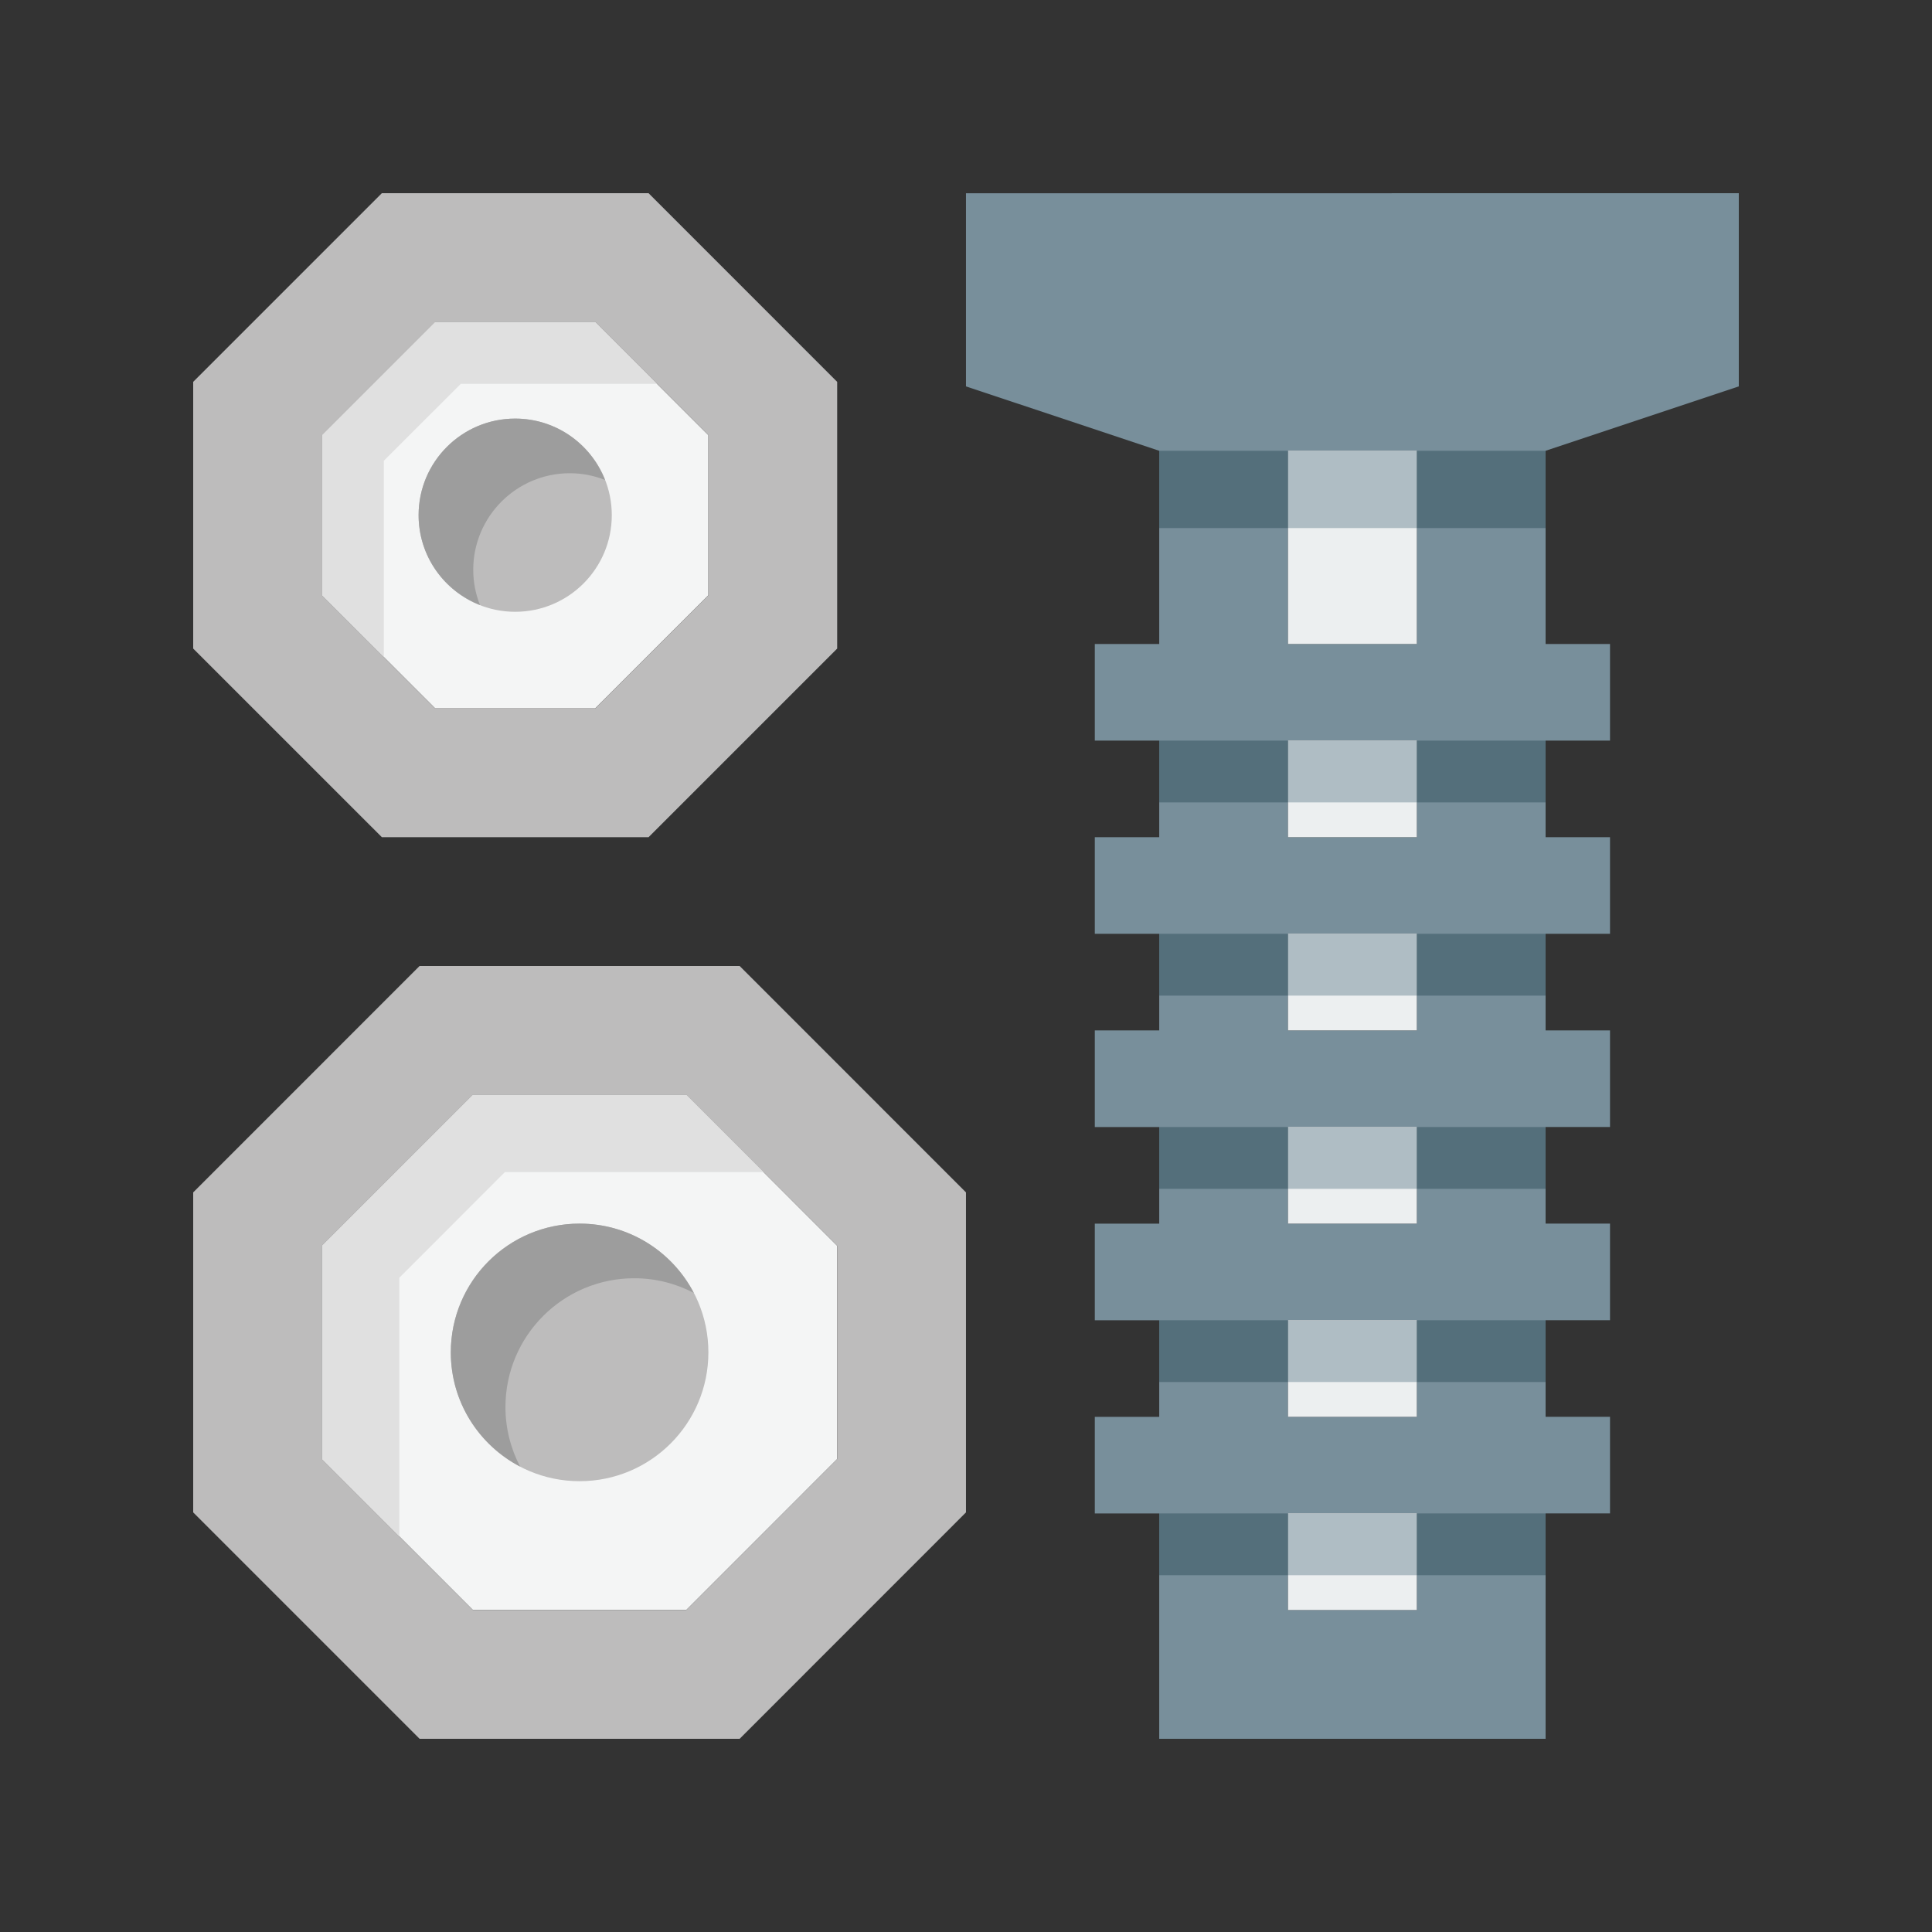 <?xml version="1.0" encoding="UTF-8"?>
<svg xmlns="http://www.w3.org/2000/svg" xmlns:xlink="http://www.w3.org/1999/xlink" version="1.0" id="Layer_1" x="0px" y="0px" width="100px" height="100px" viewBox="0 0 100 100" xml:space="preserve">
<rect x="0" y="0" width="100" height="100" fill="#333333" stroke="none"/>
<path fill="#788F9B" d="M90,20V10l-40.001,0.003V20l10.002,3.333v10h-3.334v5h3.334v5h-3.334v5h3.334v5h-3.334v5.002h3.334v5h-3.334  v5h3.334v5h-3.334v5h3.334V90H80V78.334h3.334v-5H80v-5h3.334v-5H80v-5h3.334v-5.002H80v-5h3.334v-5H80v-5h3.334v-5H80v-10L90,20z   M73.334,83.334h-6.667v-5h6.667V83.334z M73.334,73.334h-6.667v-5h6.667V73.334z M73.334,63.334h-6.667v-5h6.667V63.334z   M73.334,53.332h-6.667v-5h6.667V53.332z M73.334,43.333h-6.667v-5h6.667V43.333z M73.334,33.333h-6.667v-10h6.667V33.333z"></path>
<rect x="66.667" y="58.334" fill="#ECEFF0" width="6.667" height="5"></rect>
<rect x="66.667" y="23.333" fill="#ECEFF0" width="6.667" height="10"></rect>
<rect x="66.667" y="68.334" fill="#ECEFF0" width="6.667" height="5"></rect>
<rect x="66.667" y="78.334" fill="#ECEFF0" width="6.667" height="5"></rect>
<rect x="66.667" y="48.333" fill="#ECEFF0" width="6.667" height="5"></rect>
<rect x="66.667" y="38.333" fill="#ECEFF0" width="6.667" height="5"></rect>
<rect x="66.667" y="23.333" fill="#AFBDC4" width="6.667" height="4"></rect>
<rect x="73.334" y="23.333" fill="#546F7B" width="6.666" height="4"></rect>
<rect x="60.001" y="23.333" fill="#546F7B" width="6.666" height="4"></rect>
<rect x="66.667" y="38.333" fill="#AFBDC4" width="6.667" height="3.2"></rect>
<rect x="73.334" y="38.333" fill="#546F7B" width="6.666" height="3.2"></rect>
<rect x="60.001" y="38.333" fill="#546F7B" width="6.666" height="3.2"></rect>
<rect x="66.667" y="48.333" fill="#AFBDC4" width="6.667" height="3.2"></rect>
<rect x="73.334" y="48.333" fill="#546F7B" width="6.666" height="3.2"></rect>
<rect x="60.001" y="48.333" fill="#546F7B" width="6.666" height="3.2"></rect>
<rect x="66.667" y="58.334" fill="#AFBDC4" width="6.667" height="3.199"></rect>
<rect x="73.334" y="58.334" fill="#546F7B" width="6.666" height="3.199"></rect>
<rect x="60.001" y="58.334" fill="#546F7B" width="6.666" height="3.199"></rect>
<rect x="66.667" y="68.334" fill="#AFBDC4" width="6.667" height="3.199"></rect>
<rect x="73.334" y="68.334" fill="#546F7B" width="6.666" height="3.199"></rect>
<rect x="60.001" y="68.334" fill="#546F7B" width="6.666" height="3.199"></rect>
<rect x="66.667" y="78.334" fill="#AFBDC4" width="6.667" height="3.199"></rect>
<rect x="73.334" y="78.334" fill="#546F7B" width="6.666" height="3.199"></rect>
<rect x="60.001" y="78.334" fill="#546F7B" width="6.666" height="3.199"></rect>
<polygon fill="#F4F5F5" points="24.478,83.334 16.667,75.521 16.667,64.479 24.478,56.667 35.521,56.667 43.332,64.479   43.332,75.521 35.521,83.334 "></polygon>
<path fill="#BDBCBC" d="M38.284,49.999H21.718L10,61.718v16.563L21.718,90h16.566l11.715-11.719V61.718L38.284,49.999z   M43.332,75.521l-7.812,7.813H24.478l-7.812-7.813V64.479l7.812-7.812h11.042l7.812,7.812V75.521z"></path>
<polygon fill="#F4F5F5" points="22.526,36.666 16.667,30.81 16.667,22.525 22.526,16.666 30.806,16.666 36.666,22.525 36.666,30.81   30.806,36.666 "></polygon>
<path fill="#BDBCBC" d="M33.57,10H19.765L10,19.765V33.57l9.765,9.763H33.57l9.762-9.763V19.765L33.57,10z M36.666,30.81  l-5.859,5.856h-8.28l-5.859-5.856v-8.284l5.859-5.859h8.28l5.859,5.859V30.81z"></path>
<polygon fill="#E0E0E0" points="19.866,34.009 16.667,30.81 16.667,22.525 22.526,16.666 30.806,16.666 34.006,19.866   23.852,19.866 19.866,23.851 "></polygon>
<circle fill="#BDBCBC" cx="26.666" cy="26.666" r="5"></circle>
<path fill="#BDBCBC" d="M36.666,70c0,3.679-2.981,6.666-6.667,6.666c-3.685,0-6.666-2.987-6.666-6.666  c0-3.686,2.981-6.666,6.666-6.666C33.685,63.334,36.666,66.314,36.666,70z"></path>
<path fill="#9D9D9D" d="M26.162,72.829c0-3.687,2.988-6.667,6.667-6.667c1.112,0,2.159,0.276,3.081,0.758  c-1.112-2.131-3.337-3.586-5.909-3.586c-3.679,0-6.667,2.98-6.667,6.667c0,2.57,1.457,4.795,3.586,5.908  C26.438,74.987,26.162,73.941,26.162,72.829z"></path>
<polygon fill="#E0E0E0" points="20.667,66.137 26.135,60.667 39.521,60.667 35.521,56.667 24.478,56.667 16.667,64.479   16.667,75.521 20.667,79.521 "></polygon>
<path fill="#9D9D9D" d="M24.495,29.494c0-2.76,2.239-5,5-5c0.644,0,1.258,0.127,1.823,0.349c-0.729-1.858-2.536-3.177-4.651-3.177  c-2.761,0-5.001,2.239-5,4.999c0,2.117,1.318,3.922,3.176,4.652C24.621,30.752,24.495,30.138,24.495,29.494z"></path>
</svg>
